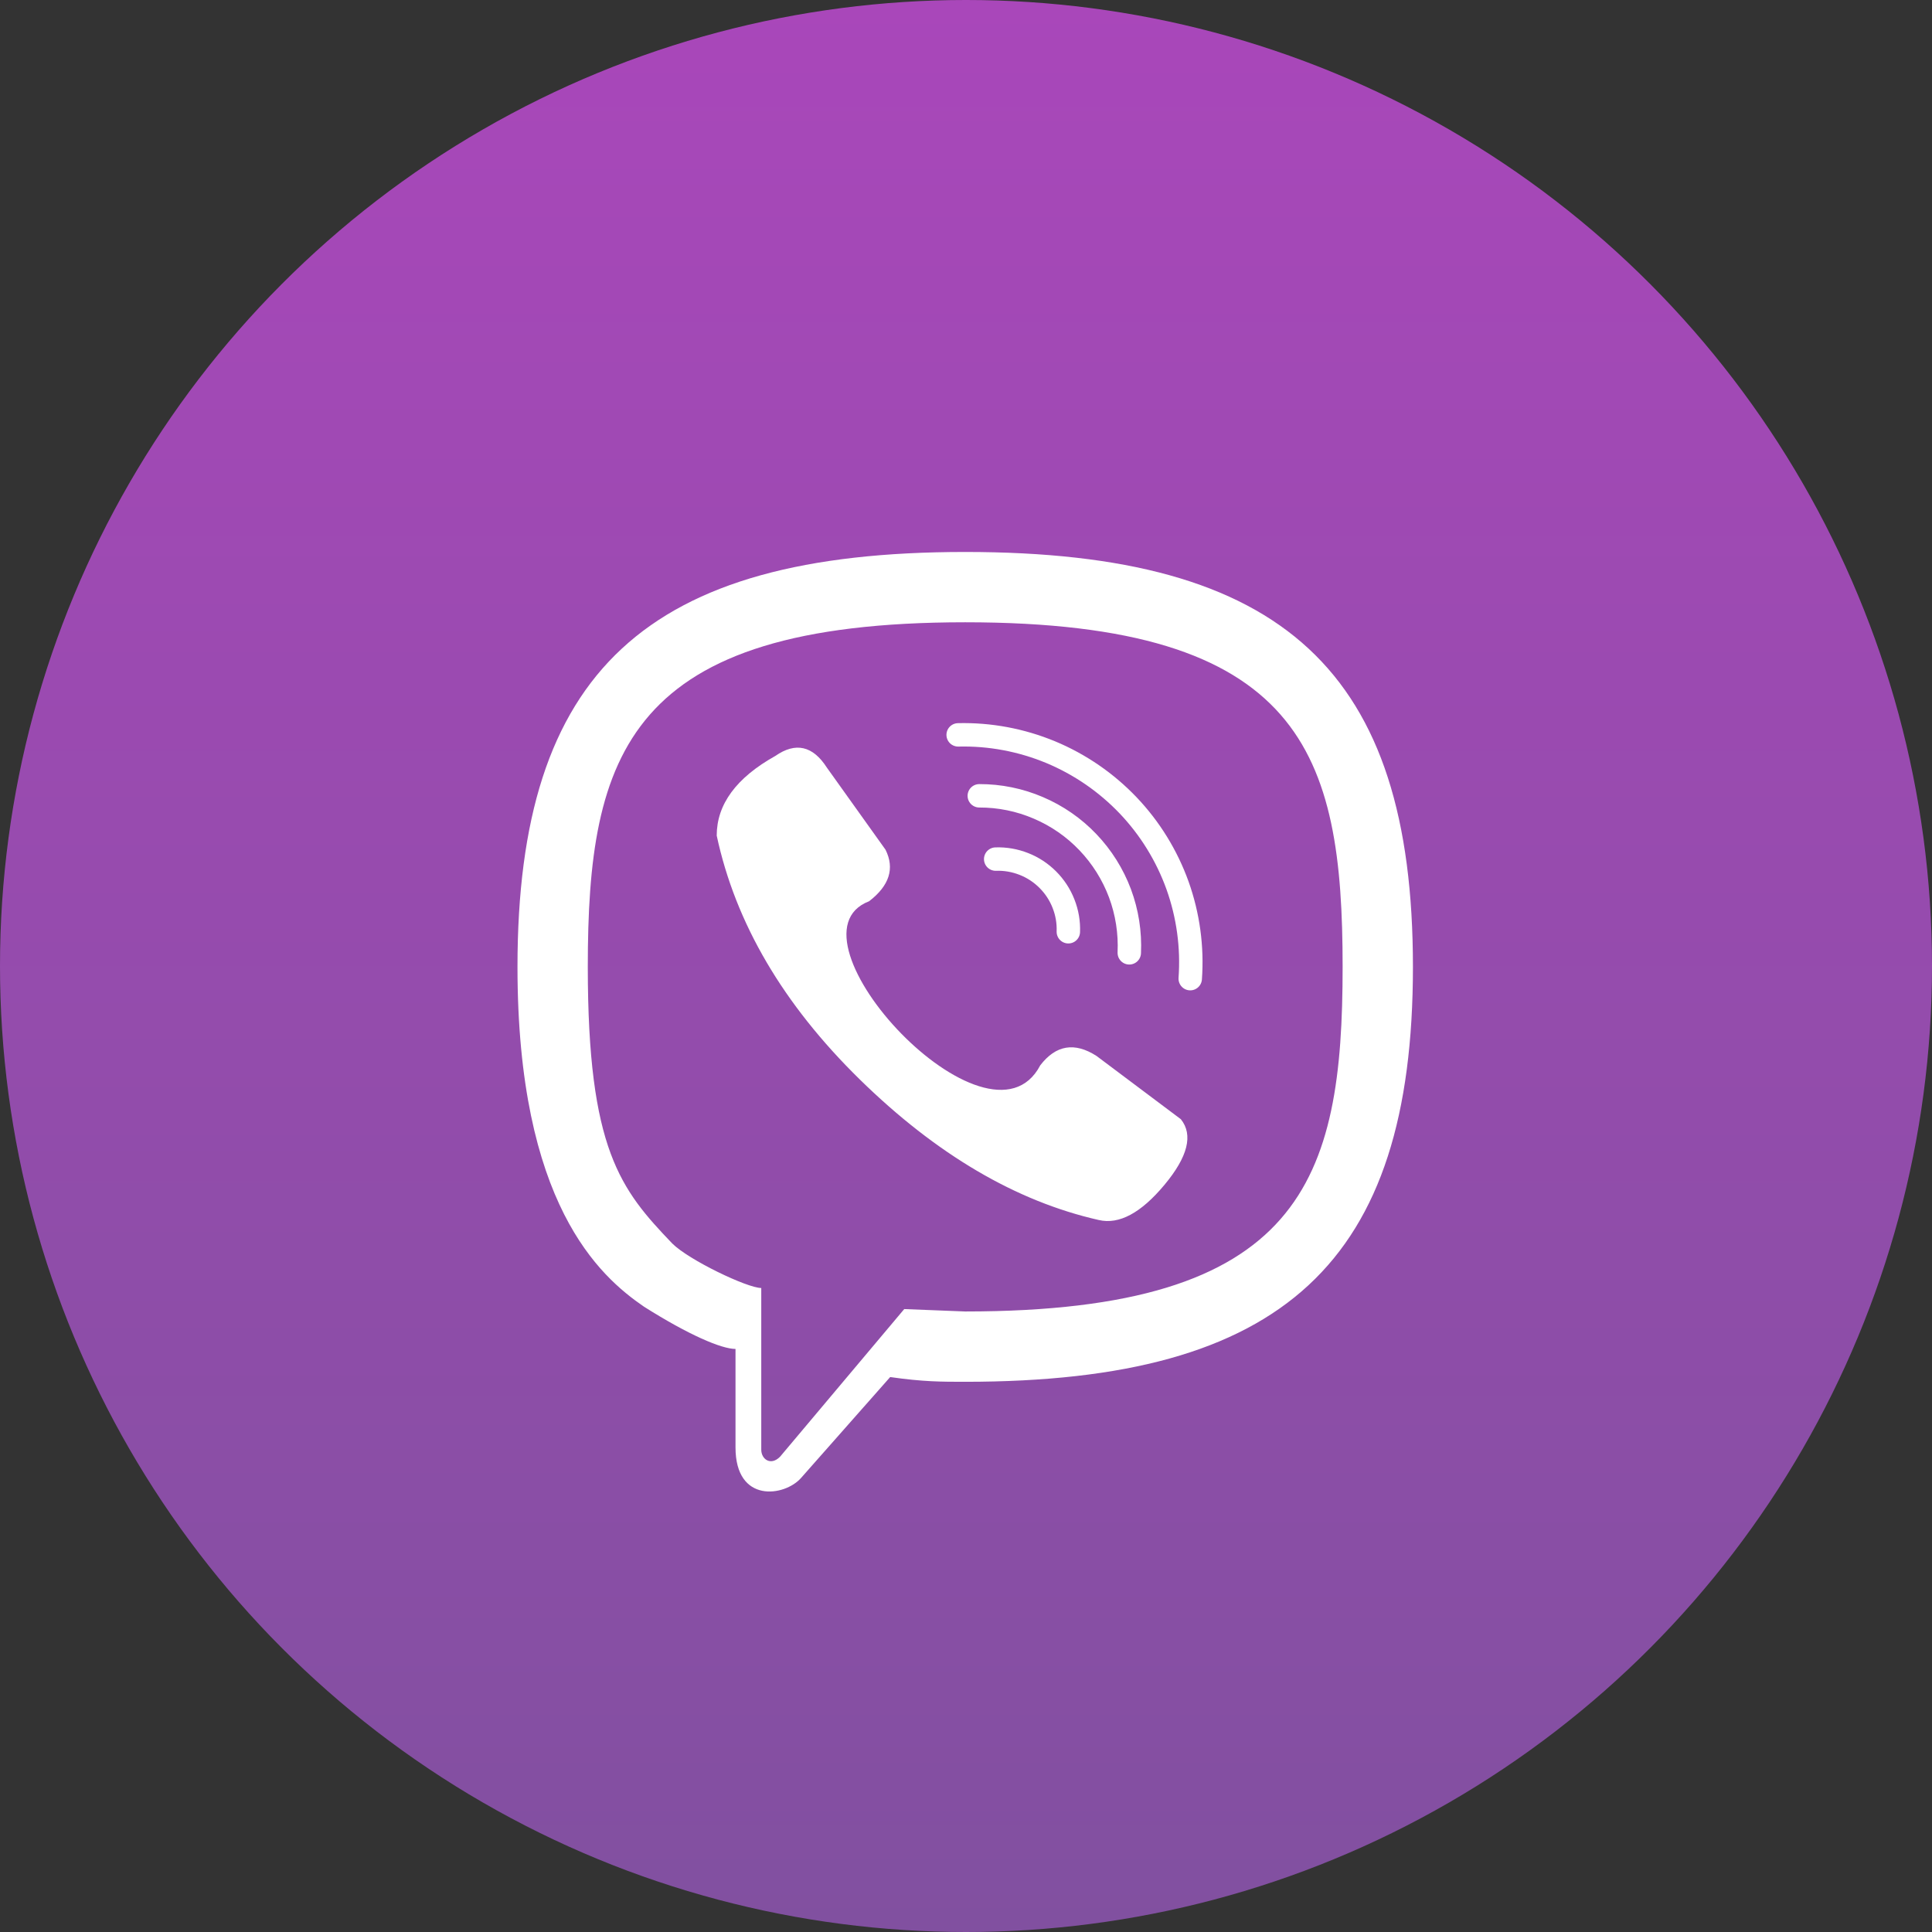 <?xml version="1.0" encoding="UTF-8"?> <svg xmlns="http://www.w3.org/2000/svg" width="33" height="33" viewBox="0 0 33 33" fill="none"><rect x="0" y="0" width="33" height="33" fill="#333333" stroke="none"/> <circle cx="16.5" cy="16.5" r="16.5" fill="url(#paint0_linear_254_52)"></circle> <path d="M17.007 14.674C17.172 14.668 17.335 14.697 17.488 14.757C17.642 14.817 17.781 14.909 17.897 15.025C18.013 15.141 18.105 15.28 18.165 15.434C18.226 15.587 18.254 15.751 18.248 15.915M16.727 13.593C17.074 13.592 17.417 13.662 17.736 13.799C18.055 13.935 18.343 14.134 18.582 14.385C18.822 14.636 19.008 14.933 19.13 15.258C19.251 15.583 19.305 15.929 19.289 16.275M16.366 12.552C16.908 12.539 17.445 12.64 17.945 12.847C18.445 13.055 18.896 13.365 19.27 13.757C19.643 14.149 19.93 14.615 20.113 15.124C20.295 15.634 20.369 16.176 20.33 16.716" stroke="white" stroke-width="0.4" stroke-linecap="round"></path> <path fill-rule="evenodd" clip-rule="evenodd" d="M10.04 16.515C10.04 12.871 10.721 10.629 16.486 10.629C22.252 10.629 22.933 12.871 22.933 16.515C22.933 20.158 22.252 22.401 16.486 22.401L15.445 22.36L13.323 24.883C13.163 25.043 13.003 24.923 13.003 24.763V22C12.763 22 11.762 21.52 11.482 21.239C10.601 20.319 10.04 19.638 10.04 16.515ZM8.839 16.515C8.839 11.47 11.041 9.428 16.486 9.428C21.932 9.428 24.134 11.47 24.134 16.515C24.134 21.56 21.932 23.602 16.486 23.602C16.086 23.602 15.766 23.602 15.205 23.521L13.684 25.243C13.404 25.564 12.563 25.684 12.563 24.723V23.041C12.323 23.041 11.762 22.801 11.001 22.32C10.241 21.8 8.839 20.559 8.839 16.515ZM17.768 18.197C18.035 17.849 18.355 17.796 18.729 18.036L20.17 19.117C20.384 19.384 20.29 19.758 19.89 20.238C19.489 20.719 19.116 20.919 18.769 20.839C17.354 20.519 15.993 19.718 14.685 18.437C13.377 17.155 12.563 15.768 12.242 14.273C12.242 13.739 12.576 13.285 13.243 12.912C13.59 12.671 13.884 12.738 14.124 13.112L15.125 14.513C15.285 14.833 15.192 15.127 14.845 15.394C13.284 15.994 16.887 19.878 17.768 18.197Z" fill="white"></path> <defs> <linearGradient id="paint0_linear_254_52" x1="16.5" y1="0" x2="16.5" y2="33" gradientUnits="userSpaceOnUse"> <stop stop-color="#A947BA"></stop> <stop offset="1" stop-color="#8150A0"></stop> </linearGradient> </defs> </svg> 
